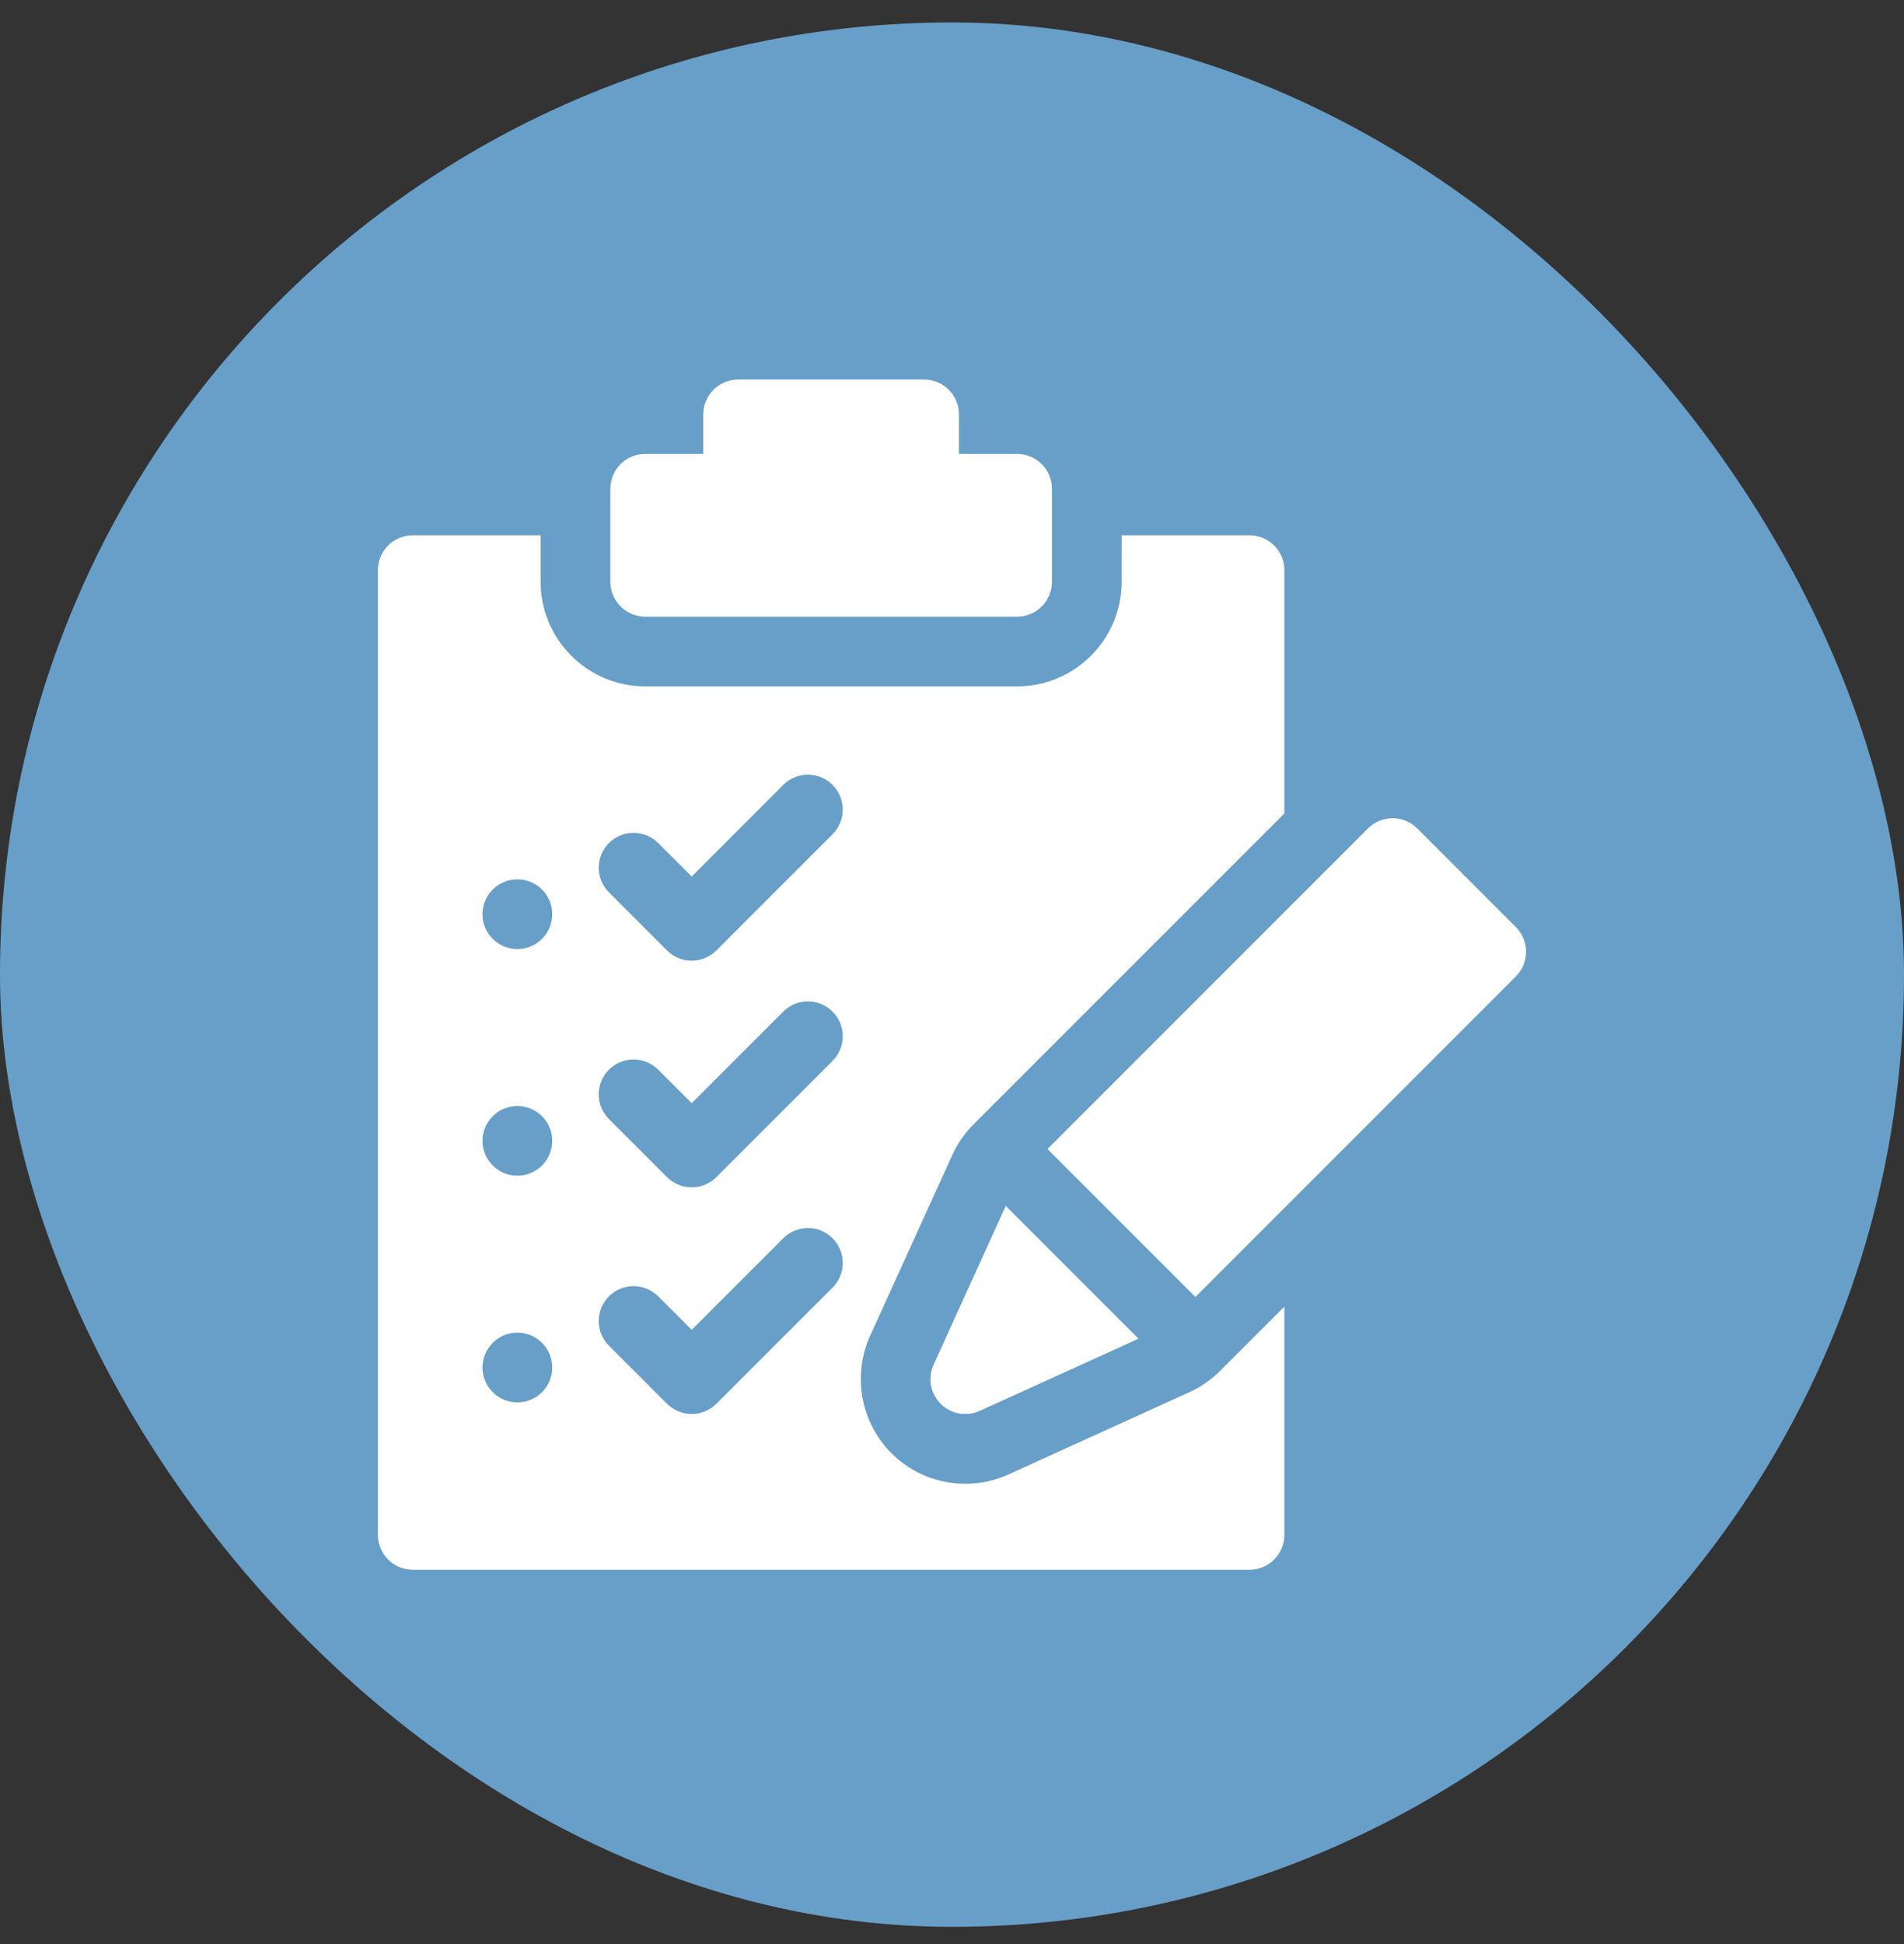 <svg width="48" height="49" viewBox="0 0 48 49" fill="none" xmlns="http://www.w3.org/2000/svg">
<rect x="0" y="0" width="48" height="49" fill="#333333" stroke="none"/>
<rect y="0.566" width="48" height="48" rx="24" fill="#679FC8"/>
<g clip-path="url(#clip0_52_578)">
<path d="M23.714 35.383C23.973 35.642 24.366 35.713 24.699 35.561L28.702 33.742L25.355 30.395L23.535 34.398C23.384 34.731 23.455 35.124 23.714 35.383Z" fill="white"/>
<path d="M38.215 23.367L35.73 20.881C35.386 20.538 34.83 20.538 34.486 20.881L26.407 28.961L30.136 32.69L38.215 24.61C38.559 24.267 38.559 23.711 38.215 23.367Z" fill="white"/>
<path d="M16.266 15.543H25.641C26.126 15.543 26.52 15.149 26.52 14.664V12.32C26.52 11.834 26.126 11.441 25.641 11.441H24.176V10.445C24.176 9.959 23.782 9.566 23.297 9.566H18.609C18.124 9.566 17.73 9.959 17.73 10.445V11.441H16.266C15.78 11.441 15.387 11.834 15.387 12.32V14.664C15.387 15.149 15.78 15.543 16.266 15.543Z" fill="white"/>
<path d="M29.984 35.09L25.427 37.162C25.081 37.319 24.715 37.398 24.336 37.398C23.631 37.398 22.969 37.124 22.471 36.626C21.698 35.853 21.483 34.665 21.935 33.67L24.007 29.113C24.138 28.823 24.319 28.563 24.543 28.339L32.379 20.503V14.371C32.379 13.885 31.985 13.492 31.5 13.492H28.277V14.664C28.277 16.117 27.095 17.3 25.641 17.3H16.266C14.812 17.3 13.629 16.117 13.629 14.664V13.492H10.406C9.921 13.492 9.527 13.885 9.527 14.371V38.687C9.527 39.172 9.921 39.566 10.406 39.566H31.5C31.985 39.566 32.379 39.172 32.379 38.687V32.933L30.758 34.554C30.533 34.778 30.273 34.959 29.984 35.09ZM15.351 21.249C15.694 20.906 16.251 20.906 16.594 21.249L17.438 22.093L19.746 19.784C20.089 19.441 20.645 19.441 20.989 19.784C21.332 20.128 21.332 20.684 20.989 21.027L18.059 23.957C17.887 24.129 17.662 24.214 17.438 24.214C17.213 24.214 16.988 24.129 16.816 23.957L15.351 22.492C15.008 22.149 15.008 21.592 15.351 21.249ZM15.351 26.962C15.694 26.619 16.251 26.619 16.594 26.962L17.438 27.805L19.746 25.497C20.089 25.154 20.645 25.154 20.989 25.497C21.332 25.84 21.332 26.397 20.989 26.74L18.059 29.67C17.887 29.841 17.662 29.927 17.438 29.927C17.213 29.927 16.988 29.841 16.816 29.67L15.351 28.205C15.008 27.862 15.008 27.305 15.351 26.962ZM13.043 35.347C12.558 35.347 12.164 34.954 12.164 34.468C12.164 33.983 12.558 33.589 13.043 33.589C13.528 33.589 13.922 33.983 13.922 34.468C13.922 34.954 13.528 35.347 13.043 35.347ZM13.043 29.634C12.558 29.634 12.164 29.241 12.164 28.755C12.164 28.27 12.558 27.877 13.043 27.877C13.528 27.877 13.922 28.27 13.922 28.755C13.922 29.241 13.528 29.634 13.043 29.634ZM13.043 23.921C12.558 23.921 12.164 23.528 12.164 23.043C12.164 22.557 12.558 22.164 13.043 22.164C13.528 22.164 13.922 22.557 13.922 23.043C13.922 23.528 13.528 23.921 13.043 23.921ZM17.438 35.64C17.213 35.64 16.988 35.554 16.816 35.383L15.351 33.918C15.008 33.575 15.008 33.018 15.351 32.675C15.694 32.332 16.251 32.332 16.594 32.675L17.438 33.518L19.746 31.21C20.089 30.867 20.645 30.867 20.989 31.21C21.332 31.553 21.332 32.11 20.989 32.453L18.059 35.383C17.887 35.554 17.662 35.64 17.438 35.64Z" fill="white"/>
</g>
<defs>
<clipPath id="clip0_52_578">
<rect width="30" height="30" fill="white" transform="translate(9 9.566)"/>
</clipPath>
</defs>
</svg>
